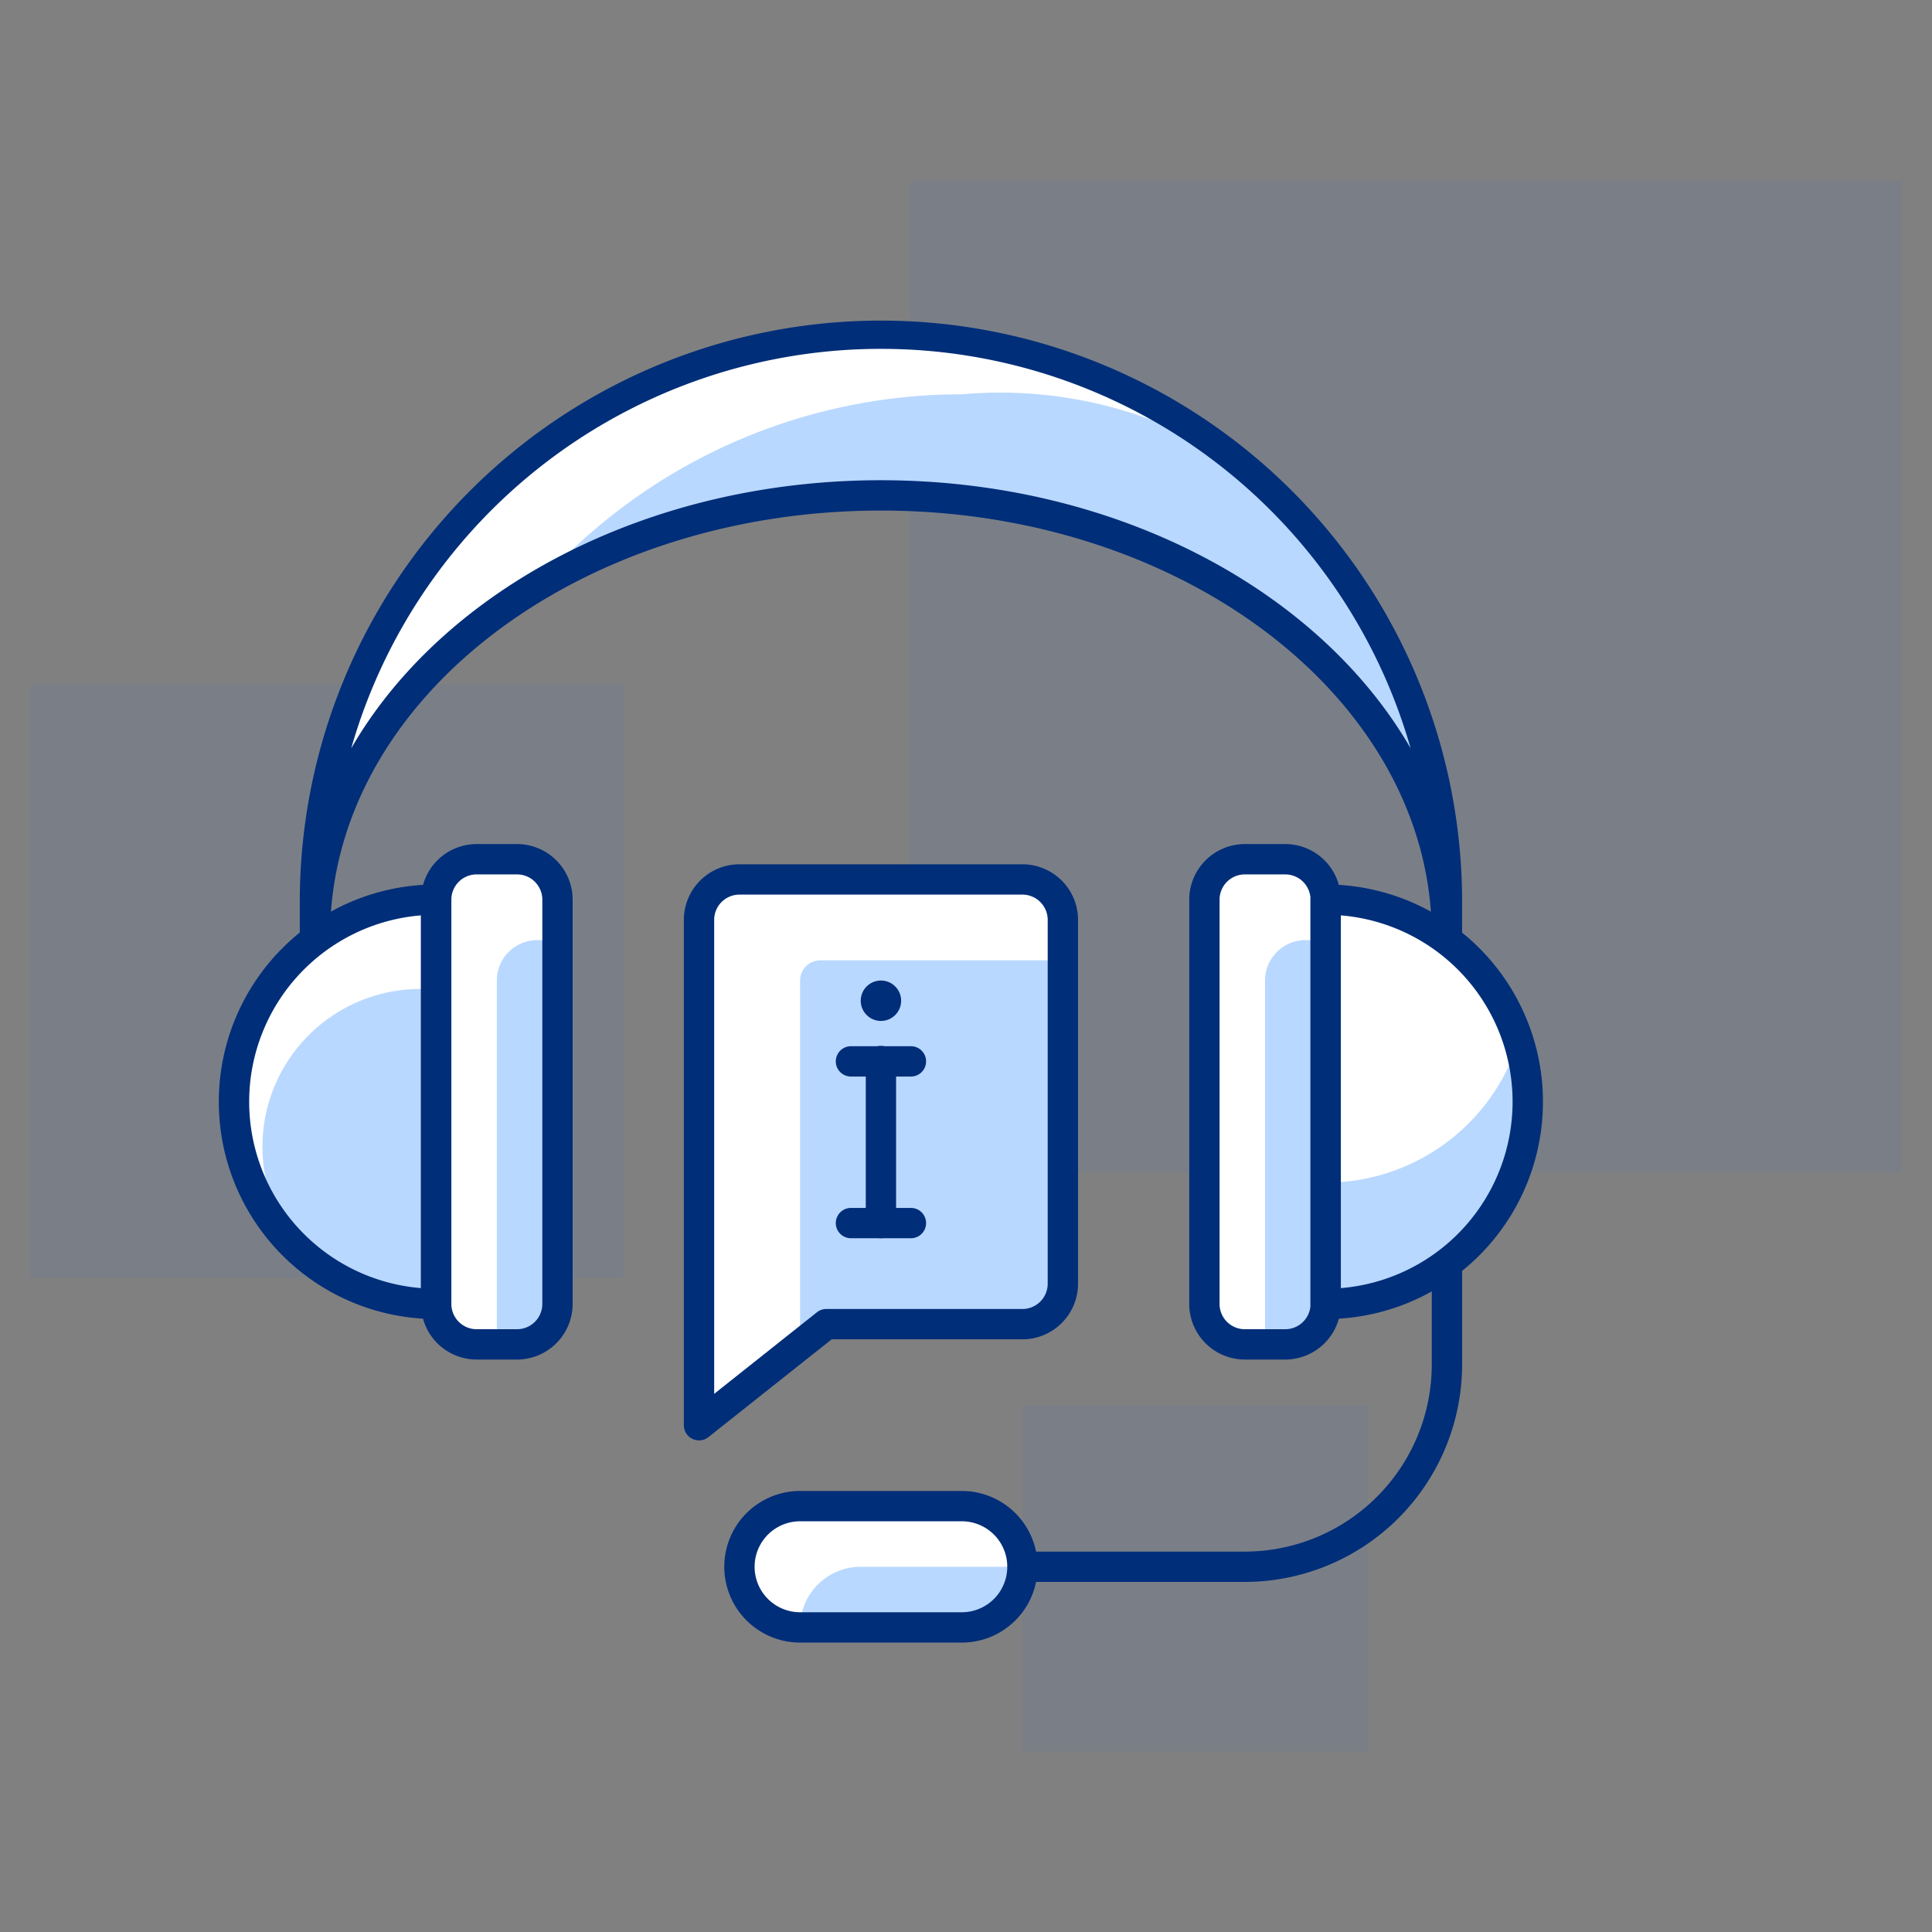 <svg xmlns="http://www.w3.org/2000/svg" xmlns:xlink="http://www.w3.org/1999/xlink" width="257" height="257" viewBox="0 0 257 257"><rect x="0" y="0" width="257" height="257" fill="#808080" stroke="none"/><defs><style>.a{clip-path:url(#b);}.b,.e{fill:#167eff;}.b{opacity:0.055;}.c{fill:#fff;}.d{fill:#002e79;}.e{opacity:0.3;}</style><clipPath id="b"><rect width="257" height="257"></rect></clipPath></defs><g id="a" class="a"><g transform="translate(-843 -3701)"><rect class="b" width="132" height="132" transform="translate(964 3725)"></rect><rect class="b" width="79" height="79" transform="translate(847 3792)"></rect><rect class="b" width="46" height="46" transform="translate(979 3888)"></rect><g transform="translate(-1205.383 2630.094)"><path class="c" d="M2123.963,1183.533h-21.511a8.068,8.068,0,0,1-8.067-8.067h0a8.066,8.066,0,0,1,8.067-8.067h21.511a8.068,8.068,0,0,1,8.067,8.067h0A8.07,8.07,0,0,1,2123.963,1183.533Z" transform="translate(52.361 103.856)"></path><path class="d" d="M2139.23,1209.035h-29.578a2.017,2.017,0,0,1,0-4.033h29.578a24.9,24.9,0,0,0,24.873-24.873v-29.4a2.017,2.017,0,1,1,4.034,0v29.4A28.941,28.941,0,0,1,2139.23,1209.035Z" transform="translate(74.739 72.304)"></path><path class="e" d="M2126.963,1170.4h-21.511a8.066,8.066,0,0,0-8.067,8.067H2118.9A8.07,8.07,0,0,0,2126.963,1170.4Z" transform="translate(57.428 108.923)"></path><path class="d" d="M2125.23,1186.816h-21.511a10.083,10.083,0,1,1,0-20.167h21.511a10.083,10.083,0,1,1,0,20.167Zm-21.511-16.134a6.05,6.05,0,0,0,0,12.1h21.511a6.05,6.05,0,1,0,0-12.1Z" transform="translate(51.094 102.59)"></path><path class="c" d="M2223.965,1206.2v-16.733c0-32.34-33.711-58.557-75.29-58.557h0c-41.582,0-75.29,26.217-75.29,58.557v-4.778a75.288,75.288,0,0,1,75.29-75.29h0a75.29,75.29,0,0,1,75.29,75.29Z" transform="translate(16.893 5.895)"></path><path class="e" d="M2202.412,1158.816a57.529,57.529,0,0,0-61.6-46.419h0a75.091,75.091,0,0,0-56.405,25.443c12.665-7.524,28.481-12,45.65-12h0c22.99,0,43.563,8.024,57.373,20.659,11.165,10.215,17.917,23.439,17.917,37.9v-4.778A75.206,75.206,0,0,0,2202.412,1158.816Z" transform="translate(35.51 10.962)"></path><path class="d" d="M2225.231,1209.482a2.017,2.017,0,0,1-2.017-2.017v-16.733c0-31.175-32.872-56.54-73.273-56.54s-73.273,25.365-73.273,56.54v16.733a2.017,2.017,0,0,1-4.033,0v-21.511a77.307,77.307,0,0,1,154.613,0v21.511A2.017,2.017,0,0,1,2225.231,1209.482Zm-75.29-79.323c31.3,0,58.312,14.647,70.461,35.658a73.287,73.287,0,0,0-140.924,0C2091.627,1144.805,2118.639,1130.158,2149.942,1130.158Z" transform="translate(15.627 4.629)"></path><rect class="c" width="16.134" height="64.534" rx="2" transform="translate(2106.405 1185.204)"></rect><rect class="c" width="16.134" height="64.534" rx="2" transform="translate(2208.595 1185.204)"></rect><path class="c" d="M2135.408,1195.553h-26.085L2092.385,1209v-67.223a5.375,5.375,0,0,1,5.378-5.378h37.645a5.376,5.376,0,0,1,5.378,5.378v48.4A5.382,5.382,0,0,1,2135.408,1195.553Z" transform="translate(48.983 51.496)"></path><path class="c" d="M2096.268,1191.173a26.889,26.889,0,0,1,0-53.778Z" transform="translate(10.127 53.182)"></path><path class="c" d="M2123.385,1137.4a26.889,26.889,0,0,1,0,53.778Z" transform="translate(101.339 53.182)"></path><path class="e" d="M2126.963,1188.8a5.382,5.382,0,0,0,5.378-5.378V1140.4h-32.267a2.688,2.688,0,0,0-2.689,2.689v48.484l3.493-2.772Z" transform="translate(57.428 58.252)"></path><path class="e" d="M2090.45,1187.8v-48.4h-2.689a5.38,5.38,0,0,0-5.377,5.378v48.4h2.689A5.378,5.378,0,0,0,2090.45,1187.8Z" transform="translate(32.09 56.563)"></path><path class="e" d="M2128.454,1187.8v-48.4h-2.689a5.378,5.378,0,0,0-5.378,5.378v48.4h2.689A5.378,5.378,0,0,0,2128.454,1187.8Z" transform="translate(96.276 56.563)"></path><path class="e" d="M2123.385,1163.217v16.134a26.894,26.894,0,0,0,25.652-34.956A26.9,26.9,0,0,1,2123.385,1163.217Z" transform="translate(101.339 65.005)"></path><path class="e" d="M2091.2,1141.854a21,21,0,1,0,0,41.789Z" transform="translate(15.196 60.713)"></path><path class="d" d="M2102.652,1170.192a2.017,2.017,0,0,1-2.017-2.017v-21.511a2.017,2.017,0,1,1,4.033,0v21.511A2.017,2.017,0,0,1,2102.652,1170.192Z" transform="translate(62.916 65.43)"></path><path class="d" d="M2109.219,1156.68h-8.067a2.017,2.017,0,0,1,0-4.033h8.067a2.017,2.017,0,0,1,0,4.033Z" transform="translate(60.383 78.941)"></path><path class="d" d="M2109.219,1148.68h-8.067a2.017,2.017,0,0,1,0-4.033h8.067a2.017,2.017,0,0,1,0,4.033Z" transform="translate(60.383 65.43)"></path><circle class="d" cx="2.689" cy="2.689" r="2.689" transform="translate(2162.878 1201.337)"></circle><path class="d" d="M2093.652,1212.281a1.991,1.991,0,0,1-.879-.2,2.017,2.017,0,0,1-1.138-1.815v-67.223a7.4,7.4,0,0,1,7.395-7.395h37.645a7.4,7.4,0,0,1,7.395,7.395v48.4a7.406,7.406,0,0,1-7.395,7.395h-25.38l-16.389,13.006A2,2,0,0,1,2093.652,1212.281Zm5.378-72.6a3.362,3.362,0,0,0-3.361,3.361v63.047l13.667-10.85a2.006,2.006,0,0,1,1.253-.436h26.085a3.366,3.366,0,0,0,3.361-3.361v-48.4a3.364,3.364,0,0,0-3.361-3.361Z" transform="translate(47.716 50.229)"></path><path class="d" d="M2091.406,1203.215h-5.378a7.4,7.4,0,0,1-7.395-7.395v-53.779a7.4,7.4,0,0,1,7.395-7.395h5.378a7.4,7.4,0,0,1,7.395,7.395v53.779A7.406,7.406,0,0,1,2091.406,1203.215Zm-5.378-64.534a3.362,3.362,0,0,0-3.361,3.361v53.779a3.364,3.364,0,0,0,3.361,3.361h5.378a3.366,3.366,0,0,0,3.361-3.361v-53.779a3.364,3.364,0,0,0-3.361-3.361Z" transform="translate(25.757 48.541)"></path><path class="d" d="M2129.409,1203.215h-5.378a7.4,7.4,0,0,1-7.395-7.395v-53.779a7.4,7.4,0,0,1,7.395-7.395h5.378a7.4,7.4,0,0,1,7.395,7.395v53.779A7.406,7.406,0,0,1,2129.409,1203.215Zm-5.378-64.534a3.363,3.363,0,0,0-3.361,3.361v53.779a3.364,3.364,0,0,0,3.361,3.361h5.378a3.366,3.366,0,0,0,3.361-3.361v-53.779a3.364,3.364,0,0,0-3.361-3.361Z" transform="translate(89.943 48.541)"></path><path class="d" d="M2124.652,1194.457a2.018,2.018,0,0,1-2.017-2.017v-53.778a2.017,2.017,0,0,1,2.017-2.017,28.906,28.906,0,0,1,0,57.812Zm2.017-53.7v49.581a24.873,24.873,0,0,0,0-49.581Z" transform="translate(100.073 51.915)"></path><path class="d" d="M2097.535,1194.457a28.906,28.906,0,0,1,0-57.812,2.017,2.017,0,0,1,2.017,2.017v53.778A2.018,2.018,0,0,1,2097.535,1194.457Zm-2.017-53.7a24.873,24.873,0,0,0,0,49.581Z" transform="translate(8.86 51.915)"></path></g></g></g></svg>